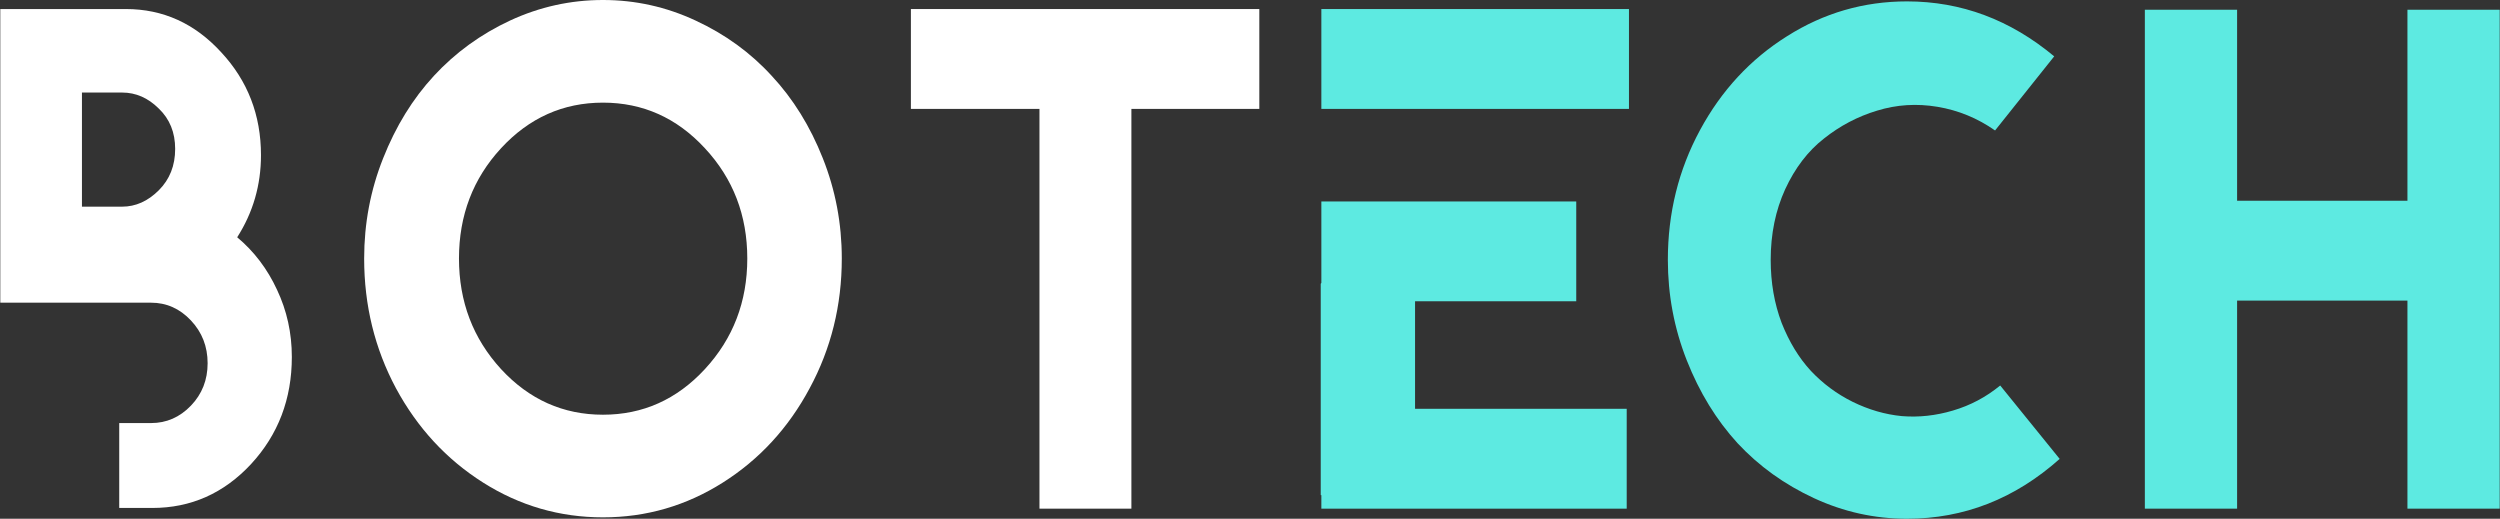 <?xml version="1.0" encoding="UTF-8"?> <svg xmlns="http://www.w3.org/2000/svg" width="1494" height="310" viewBox="0 0 1494 310" fill="none"><rect x="0" y="0" width="1494" height="310" fill="#333333" stroke="none"/> <path fill-rule="evenodd" clip-rule="evenodd" d="M360.337 0C341.001 0 322.497 4.089 304.825 12.267C287.281 20.445 272.107 31.464 259.301 45.325C246.624 59.048 236.508 75.473 228.952 94.601C221.397 113.59 217.619 133.55 217.619 154.48C217.619 182.479 223.958 208.33 236.636 232.032C249.441 255.734 266.793 274.516 288.69 288.377C310.588 302.238 334.47 309.168 360.337 309.168C386.204 309.168 410.086 302.238 431.984 288.377C453.881 274.516 471.169 255.734 483.846 232.032C496.652 208.33 503.055 182.479 503.055 154.48C503.055 133.55 499.277 113.59 491.722 94.601C484.166 75.473 473.986 59.048 461.181 45.325C448.503 31.464 433.329 20.445 415.657 12.267C398.113 4.089 379.673 0 360.337 0ZM360.337 61.335C384.155 61.335 404.452 70.414 421.227 88.571C438.131 106.729 446.582 128.699 446.582 154.48C446.582 180.262 438.131 202.3 421.227 220.597C404.452 238.755 384.155 247.834 360.337 247.834C336.519 247.834 316.222 238.755 299.447 220.597C282.672 202.3 274.284 180.262 274.284 154.48C274.284 128.699 282.672 106.729 299.447 88.571C316.222 70.414 336.519 61.335 360.337 61.335Z" fill="white"></path> <path fill-rule="evenodd" clip-rule="evenodd" d="M90.269 252.824H71.252V303.555H91.037C114.087 303.555 133.743 294.822 150.006 277.357C166.269 259.754 174.401 238.408 174.401 213.32C174.401 199.043 171.456 185.667 165.565 173.192C159.802 160.718 151.863 150.253 141.747 141.797C151.223 126.966 155.961 110.61 155.961 92.73C155.961 68.75 148.021 48.236 132.143 31.187C116.392 14 97.44 5.406 75.286 5.406H0.182V180.885H90.269C99.489 180.885 107.428 184.42 114.087 191.489C120.746 198.558 124.075 207.083 124.075 217.062C124.075 227.042 120.746 235.497 114.087 242.428C107.428 249.358 99.489 252.824 90.269 252.824ZM72.981 123.501H48.971V55.305H72.981C81.177 55.305 88.476 58.493 94.879 64.869C101.409 71.107 104.675 79.146 104.675 88.987C104.675 98.967 101.409 107.214 94.879 113.729C88.348 120.244 81.049 123.501 72.981 123.501Z" fill="white"></path> <path d="M544.352 5.406H752.57V65.077H676.121V303.97H621.186V65.077H544.352V5.406Z" fill="white"></path> <path d="M973.466 65.077V5.406H789.642V65.077H973.466Z" fill="#5DEAE1"></path> <path d="M845.636 180.054V244.299H972.121V303.97H789.642V295.909H789.273V169.586L789.642 169.091V120.382H941.964V180.054H845.636Z" fill="#5DEAE1"></path> <path d="M1227.59 33.682L1192.25 77.968C1181.75 70.621 1170.29 65.909 1157.86 63.83C1145.44 61.751 1133.41 62.513 1121.75 66.117C1110.23 69.582 1099.66 75.126 1090.06 82.75C1080.46 90.235 1072.71 100.353 1066.82 113.105C1061.06 125.719 1058.17 139.788 1058.17 155.312C1058.17 168.896 1060.35 181.44 1064.7 192.944C1069.19 204.31 1075.01 213.874 1082.18 221.636C1089.36 229.26 1097.68 235.428 1107.16 240.141C1116.76 244.854 1126.56 247.695 1136.54 248.665C1146.66 249.497 1156.84 248.388 1167.09 245.339C1177.46 242.289 1186.87 237.299 1195.32 230.369L1230.86 274.239C1204.09 298.08 1173.68 310 1139.62 310C1120.28 310 1101.78 305.911 1084.11 297.733C1066.43 289.555 1051.2 278.605 1038.39 264.883C1025.71 251.022 1015.6 234.527 1008.04 215.399C1000.49 196.271 996.708 176.242 996.708 155.312C996.708 127.313 1003.11 101.462 1015.92 77.76C1028.72 54.058 1046.07 35.345 1067.97 21.623C1089.87 7.762 1113.75 0.832 1139.62 0.832C1172.02 0.832 1201.34 11.782 1227.59 33.682Z" fill="#5DEAE1"></path> <path d="M1438.69 5.822V119.966H1336.89V5.822H1281.76V303.97H1336.89V179.638H1438.69V303.97H1493.82V5.822H1438.69Z" fill="#5DEAE1"></path> </svg> 